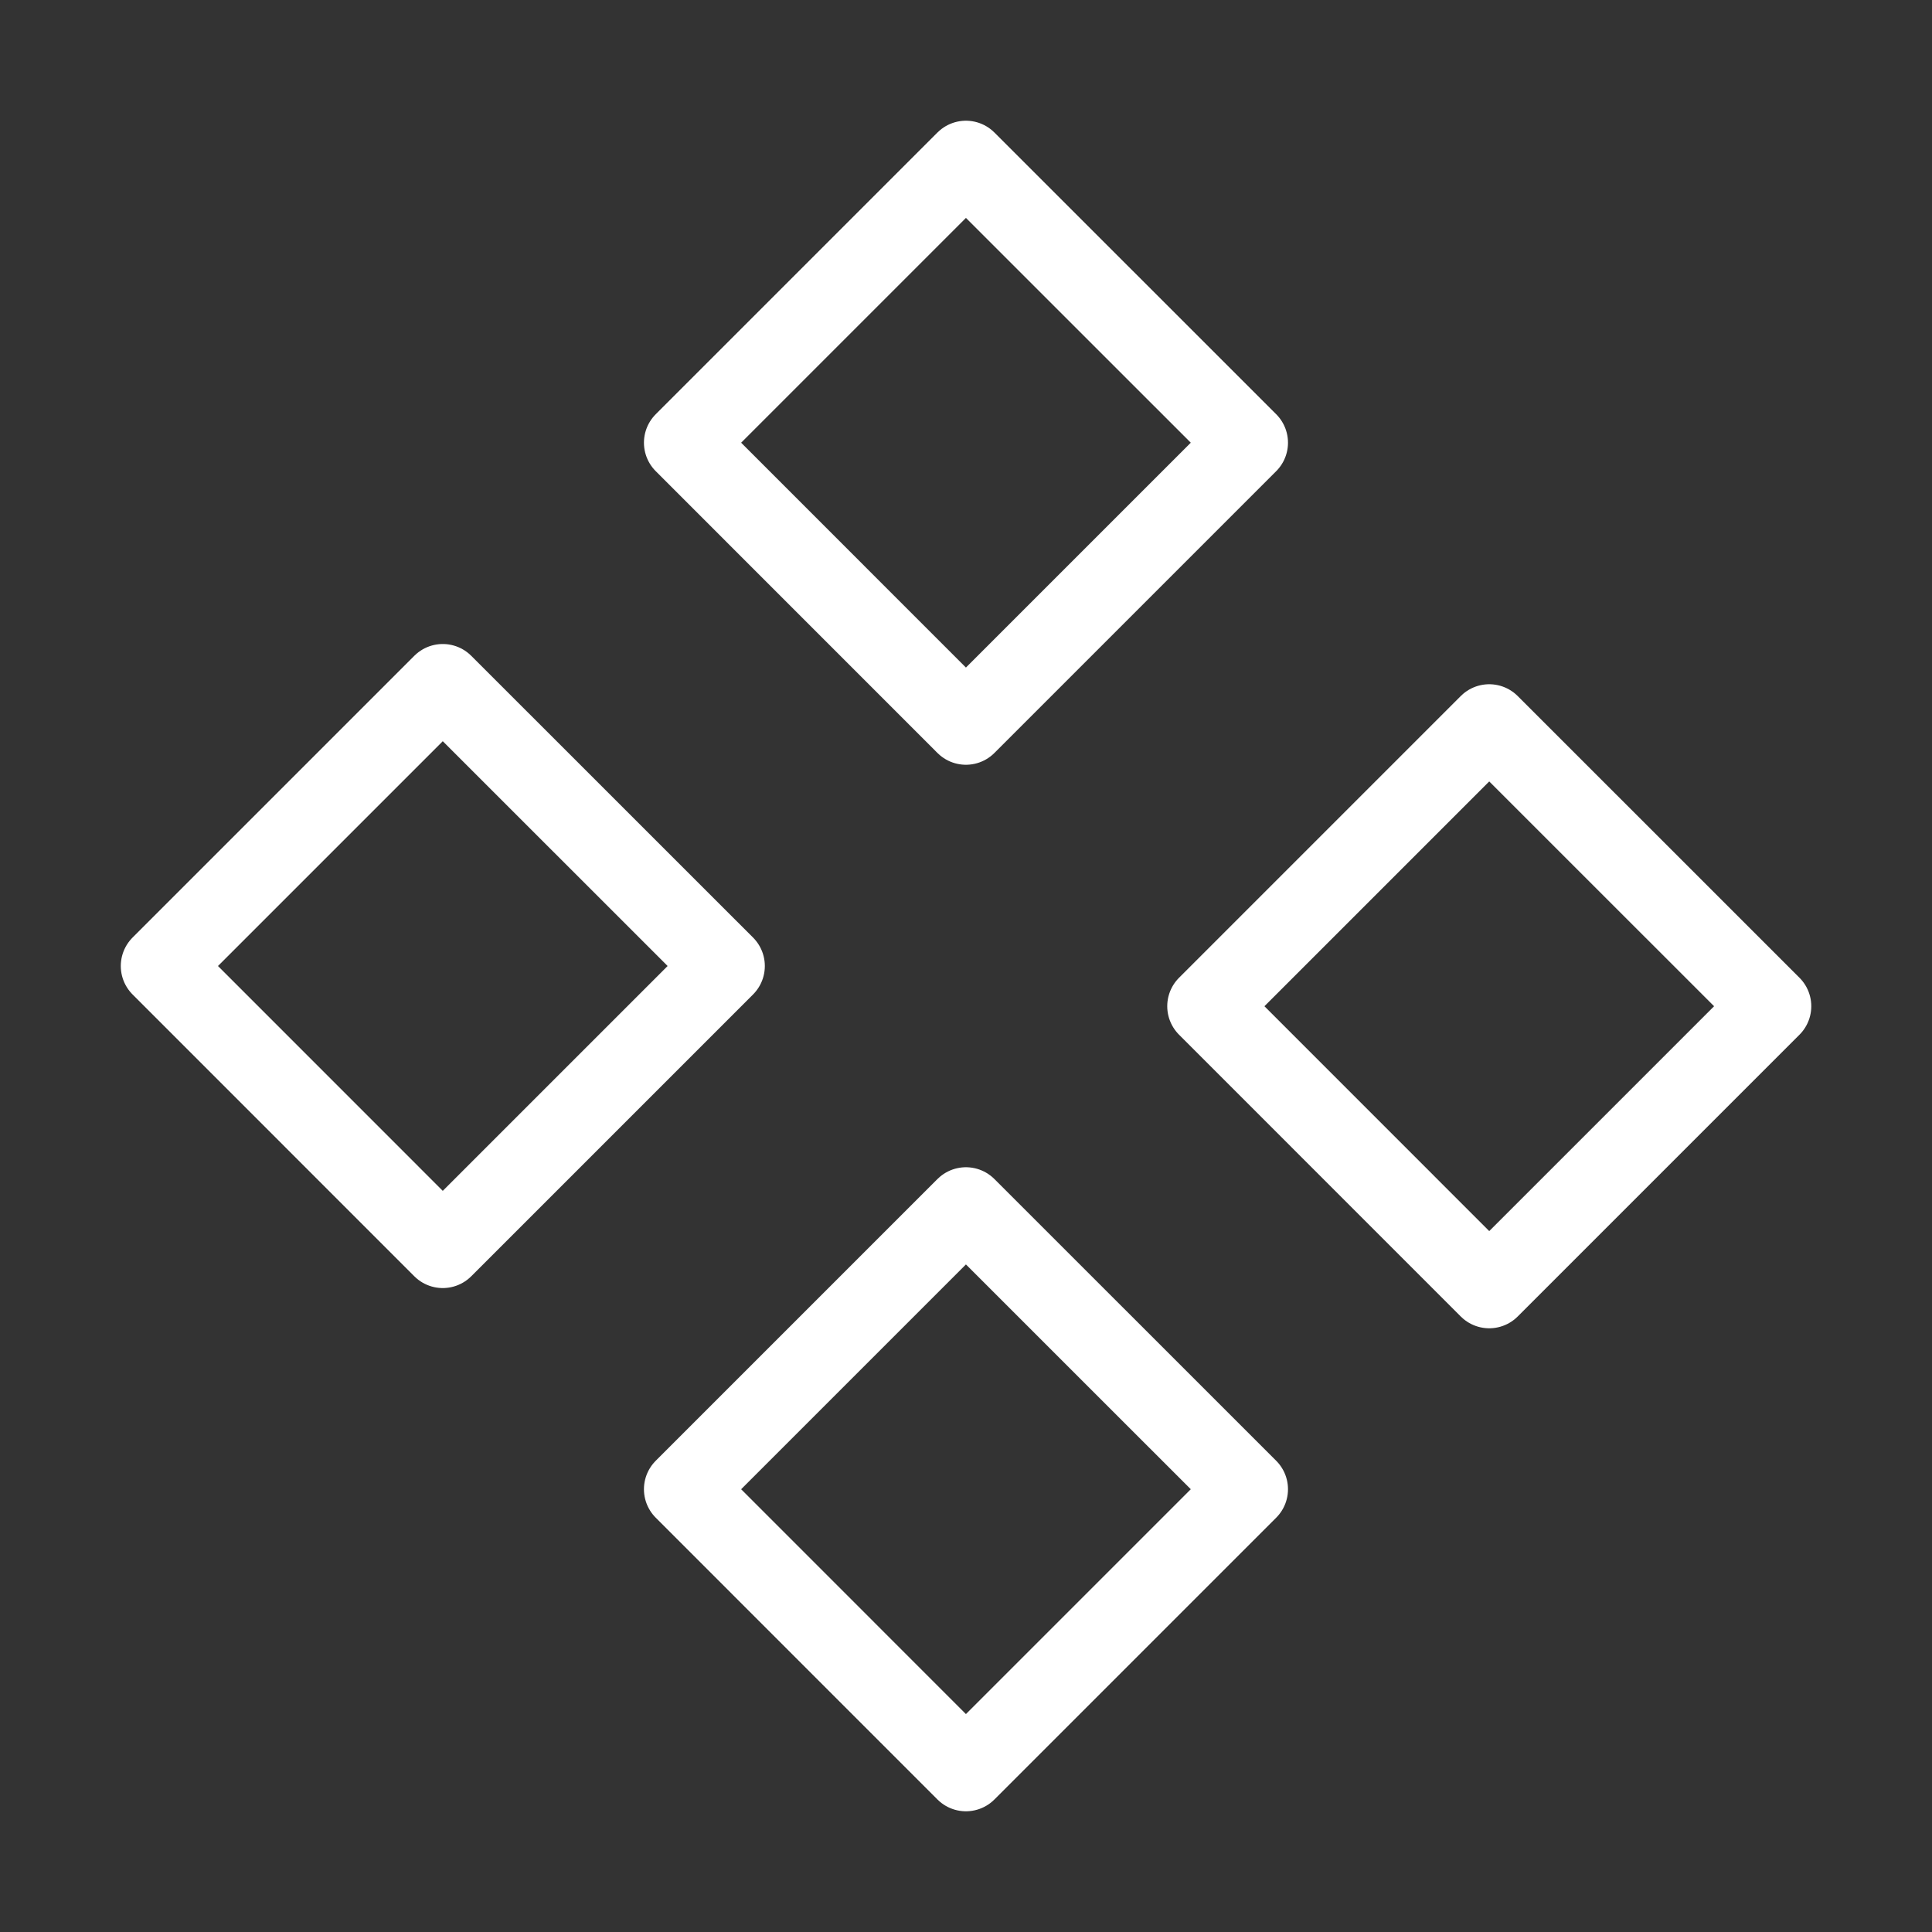 <svg width="28" height="28" viewBox="0 0 28 28" fill="none" xmlns="http://www.w3.org/2000/svg">
<rect x="0" y="0" width="28" height="28" fill="#333333" stroke="none"/>
<path d="M9.916 6.416L13.999 2.333L18.083 6.416L13.999 10.5L9.916 6.416Z" stroke="white" stroke-width="1.167" stroke-linecap="round" stroke-linejoin="round"/>
<path d="M17.5 14.583L21.583 10.5L25.667 14.583L21.583 18.667L17.5 14.583Z" stroke="white" stroke-width="1.167" stroke-linecap="round" stroke-linejoin="round"/>
<path d="M9.916 21.583L13.999 17.5L18.083 21.583L13.999 25.667L9.916 21.583Z" stroke="white" stroke-width="1.167" stroke-linecap="round" stroke-linejoin="round"/>
<path d="M2.334 14L6.417 9.917L10.501 14L6.417 18.084L2.334 14Z" stroke="white" stroke-width="1.167" stroke-linecap="round" stroke-linejoin="round"/>
</svg>
